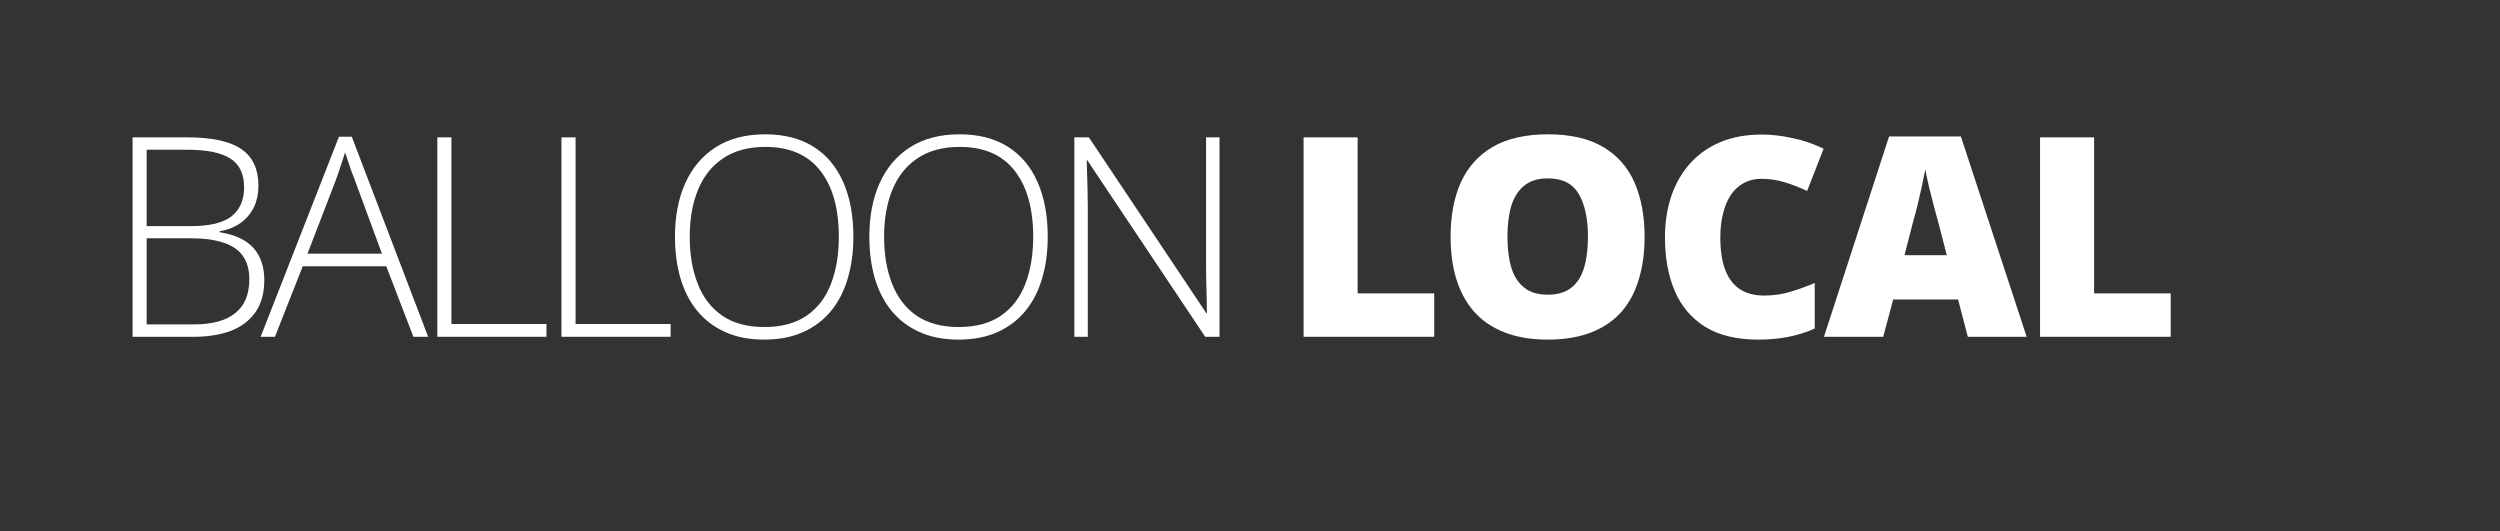 <svg xmlns="http://www.w3.org/2000/svg" xmlns:xlink="http://www.w3.org/1999/xlink" width="240" zoomAndPan="magnify" viewBox="0 0 180 38.25" height="51" preserveAspectRatio="xMidYMid meet" version="1.0"><rect x="0" y="0" width="180" height="38.25" fill="#333333" stroke="none"/><defs><g/></defs><g fill="#ffffff" fill-opacity="1"><g transform="translate(7.529, 24.249)"><g><path d="M 2.016 -14.359 L 5.953 -14.359 C 7.734 -14.359 9.031 -14.078 9.844 -13.516 C 10.664 -12.961 11.078 -12.078 11.078 -10.859 C 11.078 -10.305 10.973 -9.805 10.766 -9.359 C 10.555 -8.91 10.242 -8.531 9.828 -8.219 C 9.41 -7.914 8.895 -7.707 8.281 -7.594 L 8.281 -7.531 C 9.008 -7.414 9.609 -7.211 10.078 -6.922 C 10.555 -6.629 10.91 -6.242 11.141 -5.766 C 11.379 -5.297 11.5 -4.734 11.5 -4.078 C 11.5 -3.141 11.285 -2.367 10.859 -1.766 C 10.43 -1.16 9.836 -0.711 9.078 -0.422 C 8.316 -0.141 7.438 0 6.438 0 L 2.016 0 Z M 3.031 -7.969 L 6.219 -7.969 C 7.562 -7.969 8.535 -8.203 9.141 -8.672 C 9.742 -9.148 10.047 -9.848 10.047 -10.766 C 10.047 -11.723 9.719 -12.41 9.062 -12.828 C 8.414 -13.254 7.379 -13.469 5.953 -13.469 L 3.031 -13.469 Z M 3.031 -7.094 L 3.031 -0.891 L 6.406 -0.891 C 7.738 -0.891 8.738 -1.16 9.406 -1.703 C 10.082 -2.242 10.422 -3.051 10.422 -4.125 C 10.422 -4.832 10.266 -5.398 9.953 -5.828 C 9.641 -6.266 9.172 -6.582 8.547 -6.781 C 7.922 -6.988 7.145 -7.094 6.219 -7.094 Z M 3.031 -7.094 "/></g></g></g><g fill="#ffffff" fill-opacity="1"><g transform="translate(18.765, 24.249)"><g><path d="M 11 0 L 9.047 -5.078 L 3.031 -5.078 L 1.031 0 L 0 0 L 5.641 -14.406 L 6.562 -14.406 L 12.062 0 Z M 8.734 -5.984 L 6.75 -11.375 C 6.695 -11.508 6.629 -11.68 6.547 -11.891 C 6.473 -12.109 6.395 -12.336 6.312 -12.578 C 6.238 -12.828 6.16 -13.062 6.078 -13.281 C 6.016 -13.051 5.941 -12.82 5.859 -12.594 C 5.785 -12.363 5.711 -12.141 5.641 -11.922 C 5.566 -11.711 5.5 -11.52 5.438 -11.344 L 3.375 -5.984 Z M 8.734 -5.984 "/></g></g></g><g fill="#ffffff" fill-opacity="1"><g transform="translate(29.471, 24.249)"><g><path d="M 2.016 0 L 2.016 -14.359 L 3.031 -14.359 L 3.031 -0.922 L 9.875 -0.922 L 9.875 0 Z M 2.016 0 "/></g></g></g><g fill="#ffffff" fill-opacity="1"><g transform="translate(38.41, 24.249)"><g><path d="M 2.016 0 L 2.016 -14.359 L 3.031 -14.359 L 3.031 -0.922 L 9.875 -0.922 L 9.875 0 Z M 2.016 0 "/></g></g></g><g fill="#ffffff" fill-opacity="1"><g transform="translate(47.349, 24.249)"><g><path d="M 14.094 -7.203 C 14.094 -6.109 13.957 -5.109 13.688 -4.203 C 13.426 -3.297 13.023 -2.516 12.484 -1.859 C 11.953 -1.211 11.285 -0.707 10.484 -0.344 C 9.68 0.02 8.742 0.203 7.672 0.203 C 6.598 0.203 5.66 0.02 4.859 -0.344 C 4.055 -0.707 3.383 -1.219 2.844 -1.875 C 2.312 -2.531 1.91 -3.312 1.641 -4.219 C 1.379 -5.125 1.25 -6.125 1.25 -7.219 C 1.25 -8.664 1.492 -9.941 1.984 -11.047 C 2.484 -12.16 3.211 -13.023 4.172 -13.641 C 5.141 -14.266 6.332 -14.578 7.75 -14.578 C 9.113 -14.578 10.27 -14.281 11.219 -13.688 C 12.164 -13.094 12.879 -12.242 13.359 -11.141 C 13.848 -10.047 14.094 -8.734 14.094 -7.203 Z M 2.312 -7.203 C 2.312 -5.922 2.504 -4.789 2.891 -3.812 C 3.273 -2.832 3.863 -2.066 4.656 -1.516 C 5.457 -0.973 6.469 -0.703 7.688 -0.703 C 8.914 -0.703 9.926 -0.973 10.719 -1.516 C 11.508 -2.055 12.094 -2.812 12.469 -3.781 C 12.852 -4.758 13.047 -5.898 13.047 -7.203 C 13.047 -9.242 12.598 -10.832 11.703 -11.969 C 10.816 -13.102 9.5 -13.672 7.75 -13.672 C 6.531 -13.672 5.516 -13.395 4.703 -12.844 C 3.898 -12.301 3.301 -11.547 2.906 -10.578 C 2.508 -9.609 2.312 -8.484 2.312 -7.203 Z M 2.312 -7.203 "/></g></g></g><g fill="#ffffff" fill-opacity="1"><g transform="translate(61.343, 24.249)"><g><path d="M 14.094 -7.203 C 14.094 -6.109 13.957 -5.109 13.688 -4.203 C 13.426 -3.297 13.023 -2.516 12.484 -1.859 C 11.953 -1.211 11.285 -0.707 10.484 -0.344 C 9.68 0.02 8.742 0.203 7.672 0.203 C 6.598 0.203 5.66 0.02 4.859 -0.344 C 4.055 -0.707 3.383 -1.219 2.844 -1.875 C 2.312 -2.531 1.91 -3.312 1.641 -4.219 C 1.379 -5.125 1.25 -6.125 1.25 -7.219 C 1.25 -8.664 1.492 -9.941 1.984 -11.047 C 2.484 -12.16 3.211 -13.023 4.172 -13.641 C 5.141 -14.266 6.332 -14.578 7.75 -14.578 C 9.113 -14.578 10.27 -14.281 11.219 -13.688 C 12.164 -13.094 12.879 -12.242 13.359 -11.141 C 13.848 -10.047 14.094 -8.734 14.094 -7.203 Z M 2.312 -7.203 C 2.312 -5.922 2.504 -4.789 2.891 -3.812 C 3.273 -2.832 3.863 -2.066 4.656 -1.516 C 5.457 -0.973 6.469 -0.703 7.688 -0.703 C 8.914 -0.703 9.926 -0.973 10.719 -1.516 C 11.508 -2.055 12.094 -2.812 12.469 -3.781 C 12.852 -4.758 13.047 -5.898 13.047 -7.203 C 13.047 -9.242 12.598 -10.832 11.703 -11.969 C 10.816 -13.102 9.5 -13.672 7.75 -13.672 C 6.531 -13.672 5.516 -13.395 4.703 -12.844 C 3.898 -12.301 3.301 -11.547 2.906 -10.578 C 2.508 -9.609 2.312 -8.484 2.312 -7.203 Z M 2.312 -7.203 "/></g></g></g><g fill="#ffffff" fill-opacity="1"><g transform="translate(75.337, 24.249)"><g><path d="M 12.469 0 L 11.438 0 L 2.953 -12.703 L 2.906 -12.703 C 2.914 -12.348 2.926 -11.988 2.938 -11.625 C 2.945 -11.258 2.957 -10.883 2.969 -10.5 C 2.977 -10.113 2.984 -9.719 2.984 -9.312 L 2.984 0 L 2.016 0 L 2.016 -14.359 L 3.062 -14.359 L 11.516 -1.703 L 11.562 -1.703 C 11.562 -1.984 11.555 -2.312 11.547 -2.688 C 11.535 -3.07 11.523 -3.461 11.516 -3.859 C 11.504 -4.266 11.5 -4.645 11.5 -5 L 11.5 -14.359 L 12.469 -14.359 Z M 12.469 0 "/></g></g></g><g fill="#ffffff" fill-opacity="1"><g transform="translate(92.311, 24.249)"><g><path d="M 1.547 0 L 1.547 -14.359 L 5.438 -14.359 L 5.438 -3.125 L 10.953 -3.125 L 10.953 0 Z M 1.547 0 "/></g></g></g><g fill="#ffffff" fill-opacity="1"><g transform="translate(103.427, 24.249)"><g><path d="M 14.984 -7.203 C 14.984 -6.086 14.848 -5.078 14.578 -4.172 C 14.316 -3.266 13.906 -2.484 13.344 -1.828 C 12.781 -1.18 12.055 -0.68 11.172 -0.328 C 10.285 0.023 9.227 0.203 8 0.203 C 6.801 0.203 5.758 0.023 4.875 -0.328 C 3.988 -0.68 3.258 -1.18 2.688 -1.828 C 2.125 -2.484 1.703 -3.266 1.422 -4.172 C 1.148 -5.078 1.016 -6.094 1.016 -7.219 C 1.016 -8.707 1.258 -10.004 1.75 -11.109 C 2.25 -12.211 3.016 -13.066 4.047 -13.672 C 5.086 -14.273 6.41 -14.578 8.016 -14.578 C 9.66 -14.578 10.992 -14.27 12.016 -13.656 C 13.035 -13.051 13.785 -12.195 14.266 -11.094 C 14.742 -9.988 14.984 -8.691 14.984 -7.203 Z M 5.109 -7.203 C 5.109 -6.336 5.203 -5.594 5.391 -4.969 C 5.586 -4.344 5.898 -3.863 6.328 -3.531 C 6.754 -3.195 7.312 -3.031 8 -3.031 C 8.719 -3.031 9.285 -3.195 9.703 -3.531 C 10.129 -3.863 10.438 -4.344 10.625 -4.969 C 10.812 -5.594 10.906 -6.336 10.906 -7.203 C 10.906 -8.492 10.688 -9.516 10.25 -10.266 C 9.82 -11.023 9.078 -11.406 8.016 -11.406 C 7.316 -11.406 6.754 -11.234 6.328 -10.891 C 5.898 -10.547 5.586 -10.062 5.391 -9.438 C 5.203 -8.812 5.109 -8.066 5.109 -7.203 Z M 5.109 -7.203 "/></g></g></g><g fill="#ffffff" fill-opacity="1"><g transform="translate(118.863, 24.249)"><g><path d="M 7.938 -11.375 C 7.477 -11.375 7.066 -11.273 6.703 -11.078 C 6.348 -10.891 6.039 -10.613 5.781 -10.25 C 5.531 -9.883 5.336 -9.438 5.203 -8.906 C 5.066 -8.383 5 -7.789 5 -7.125 C 5 -6.219 5.113 -5.457 5.344 -4.844 C 5.57 -4.227 5.922 -3.758 6.391 -3.438 C 6.859 -3.125 7.445 -2.969 8.156 -2.969 C 8.801 -2.969 9.422 -3.055 10.016 -3.234 C 10.609 -3.41 11.203 -3.625 11.797 -3.875 L 11.797 -0.594 C 11.16 -0.312 10.508 -0.109 9.844 0.016 C 9.188 0.141 8.484 0.203 7.734 0.203 C 6.18 0.203 4.906 -0.102 3.906 -0.719 C 2.914 -1.344 2.188 -2.203 1.719 -3.297 C 1.25 -4.398 1.016 -5.68 1.016 -7.141 C 1.016 -8.223 1.164 -9.219 1.469 -10.125 C 1.781 -11.031 2.227 -11.812 2.812 -12.469 C 3.406 -13.133 4.133 -13.648 5 -14.016 C 5.863 -14.379 6.859 -14.562 7.984 -14.562 C 8.68 -14.562 9.41 -14.477 10.172 -14.312 C 10.941 -14.156 11.695 -13.898 12.438 -13.547 L 11.25 -10.5 C 10.719 -10.75 10.18 -10.957 9.641 -11.125 C 9.109 -11.289 8.539 -11.375 7.938 -11.375 Z M 7.938 -11.375 "/></g></g></g><g fill="#ffffff" fill-opacity="1"><g transform="translate(131.325, 24.249)"><g><path d="M 10.359 0 L 9.656 -2.688 L 4.984 -2.688 L 4.266 0 L 0 0 L 4.688 -14.422 L 9.859 -14.422 L 14.594 0 Z M 8.844 -5.875 L 8.234 -8.234 C 8.16 -8.484 8.062 -8.844 7.938 -9.312 C 7.812 -9.789 7.688 -10.285 7.562 -10.797 C 7.445 -11.305 7.359 -11.723 7.297 -12.047 C 7.234 -11.723 7.148 -11.316 7.047 -10.828 C 6.941 -10.348 6.832 -9.875 6.719 -9.406 C 6.602 -8.938 6.5 -8.547 6.406 -8.234 L 5.797 -5.875 Z M 8.844 -5.875 "/></g></g></g><g fill="#ffffff" fill-opacity="1"><g transform="translate(145.337, 24.249)"><g><path d="M 1.547 0 L 1.547 -14.359 L 5.438 -14.359 L 5.438 -3.125 L 10.953 -3.125 L 10.953 0 Z M 1.547 0 "/></g></g></g></svg>